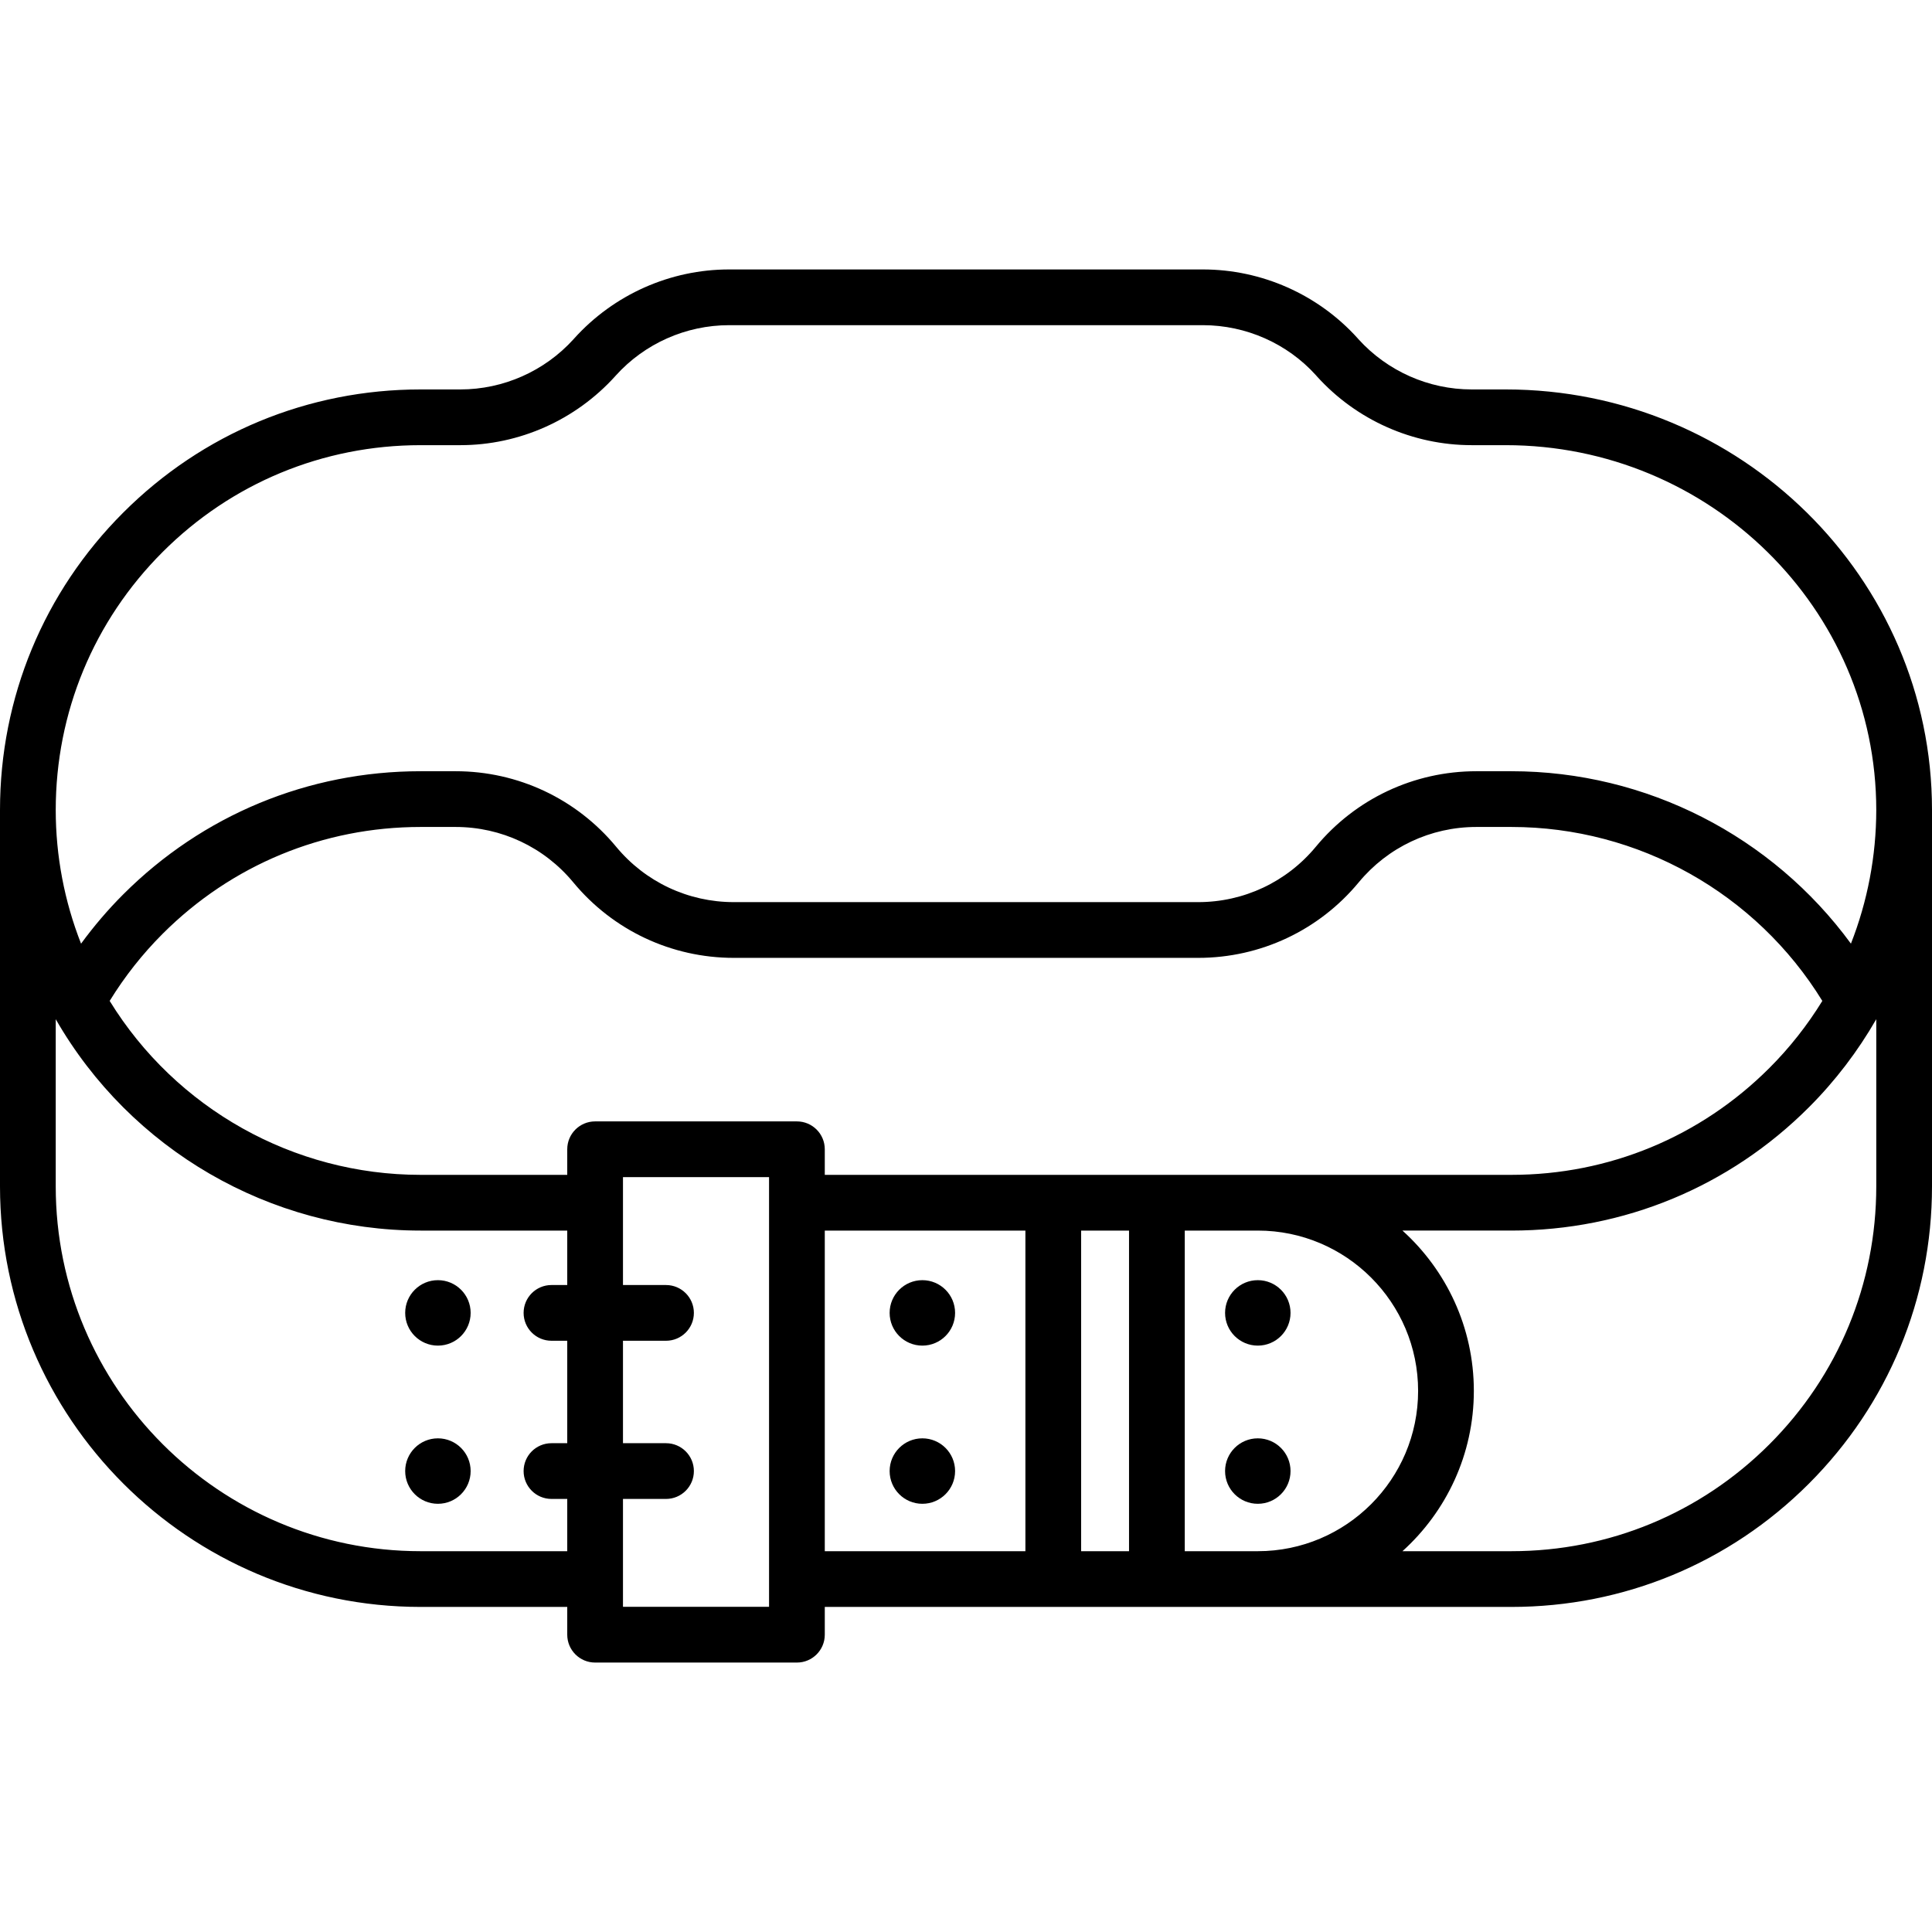 <?xml version="1.0" encoding="iso-8859-1"?>
<!-- Generator: Adobe Illustrator 18.0.0, SVG Export Plug-In . SVG Version: 6.00 Build 0)  -->
<!DOCTYPE svg PUBLIC "-//W3C//DTD SVG 1.1//EN" "http://www.w3.org/Graphics/SVG/1.1/DTD/svg11.dtd">
<svg version="1.1" id="Capa_1" xmlns="http://www.w3.org/2000/svg" xmlns:xlink="http://www.w3.org/1999/xlink" x="0px" y="0px"
	 viewBox="0 0 416 416" style="enable-background:new 0 0 416 416;" xml:space="preserve">
<g>
	<path d="M416,174.375c-0.013-49.914-41.19-90.521-91.792-90.521h-7.328c-9.266,0-18.148-3.942-24.376-10.816l-0.188-0.216
		c-8.489-9.409-20.631-14.805-33.311-14.805h-102.01c-12.681,0-24.822,5.396-33.364,14.866l-0.108,0.124
		c-6.229,6.894-15.123,10.847-24.403,10.847h-8.562c-24.186,0-46.926,9.42-64.031,26.526C9.42,127.485,0,150.226,0,174.412v81.035
		c0,49.934,40.624,90.558,90.558,90.558h31.582v5.979c0,3.313,2.687,6,6,6h43.453c3.313,0,6-2.687,6-6v-5.979h147.849
		c24.187,0,46.927-9.42,64.032-26.526C406.579,302.374,416,279.634,416,255.447v-81.035c0-0.003,0-0.006,0-0.009
		C416,174.394,416,174.384,416,174.375z M305.349,299.488c0,19.033-15.484,34.517-34.518,34.517h-15.727V264.97h15.727
		C289.864,264.97,305.349,280.454,305.349,299.488z M177.593,252.97v-5.509c0-3.314-2.687-6-6-6H128.14c-3.313,0-6,2.686-6,6v5.509
		H90.558c-27.341,0-52.681-14.269-66.944-37.453c3.221-5.236,7.04-10.086,11.397-14.443c14.84-14.839,34.566-23.011,55.547-23.011
		h7.547c9.83,0,19.061,4.344,25.326,11.918c8.553,10.338,21.153,16.268,34.572,16.268h99.993c13.419,0,26.02-5.93,34.572-16.268
		c6.267-7.574,15.497-11.918,25.326-11.918h7.547c27.342,0,52.683,14.27,66.944,37.454c-3.22,5.234-7.038,10.084-11.396,14.442
		c-14.84,14.839-34.566,23.011-55.548,23.011H177.593z M35.011,118.865c14.84-14.839,34.566-23.011,55.547-23.011h8.562
		c12.667,0,24.808-5.395,33.364-14.866l0.111-0.127c6.217-6.892,15.11-10.844,24.4-10.844h102.01c9.289,0,18.183,3.953,24.335,10.77
		l0.164,0.188c0.022,0.026,0.046,0.052,0.068,0.077c8.5,9.407,20.64,14.802,33.308,14.802h7.328
		c43.986,0,79.781,35.226,79.792,78.553c-0.008,9.893-1.879,19.676-5.456,28.781c-16.933-23.135-44.035-37.126-73.103-37.126h-7.547
		c-13.417,0-26.019,5.93-34.572,16.269c-6.266,7.573-15.496,11.917-25.326,11.917h-99.993c-9.83,0-19.061-4.344-25.326-11.917
		c-8.553-10.339-21.154-16.269-34.572-16.269h-7.547c-24.186,0-46.926,9.42-64.031,26.526c-3.3,3.299-6.325,6.85-9.072,10.604
		C13.871,194.079,12,184.295,12,174.412C12,153.431,20.172,133.704,35.011,118.865z M90.558,334.005
		C47.241,334.005,12,298.763,12,255.447v-35.992c16.142,28.101,46.127,45.515,78.558,45.515h31.582v11.723h-3.396
		c-3.313,0-6,2.687-6,6s2.687,6,6,6h3.396v22.058h-3.396c-3.313,0-6,2.687-6,6s2.687,6,6,6h3.396v11.253H90.558z M165.593,345.984
		H134.14v-23.232h9.267c3.313,0,6-2.687,6-6s-2.687-6-6-6h-9.267v-22.058h9.267c3.313,0,6-2.687,6-6s-2.687-6-6-6h-9.267v-23.232
		h31.453V345.984z M177.593,264.97h43.197v69.035h-43.197V264.97z M232.79,334.005V264.97h10.314v69.035H232.79z M380.989,310.993
		c-14.84,14.839-34.566,23.011-55.548,23.011h-23.463c9.432-8.519,15.371-20.837,15.371-34.517c0-13.681-5.939-25.998-15.371-34.518
		h23.464c24.187,0,46.927-9.42,64.032-26.526c5.669-5.668,10.545-12.059,14.526-18.993v35.995
		C404,276.428,395.828,296.155,380.989,310.993z"/>
	<circle cx="94.292" cy="282.693" r="7.047"/>
	<circle cx="94.292" cy="316.751" r="7.047"/>
	<circle cx="198.604" cy="282.693" r="7.047"/>
	<circle cx="198.604" cy="316.751" r="7.047"/>
	<circle cx="270.831" cy="282.693" r="7.047"/>
	<circle cx="270.831" cy="316.751" r="7.047"/>
</g>
<g>
</g>
<g>
</g>
<g>
</g>
<g>
</g>
<g>
</g>
<g>
</g>
<g>
</g>
<g>
</g>
<g>
</g>
<g>
</g>
<g>
</g>
<g>
</g>
<g>
</g>
<g>
</g>
<g>
</g>
</svg>
